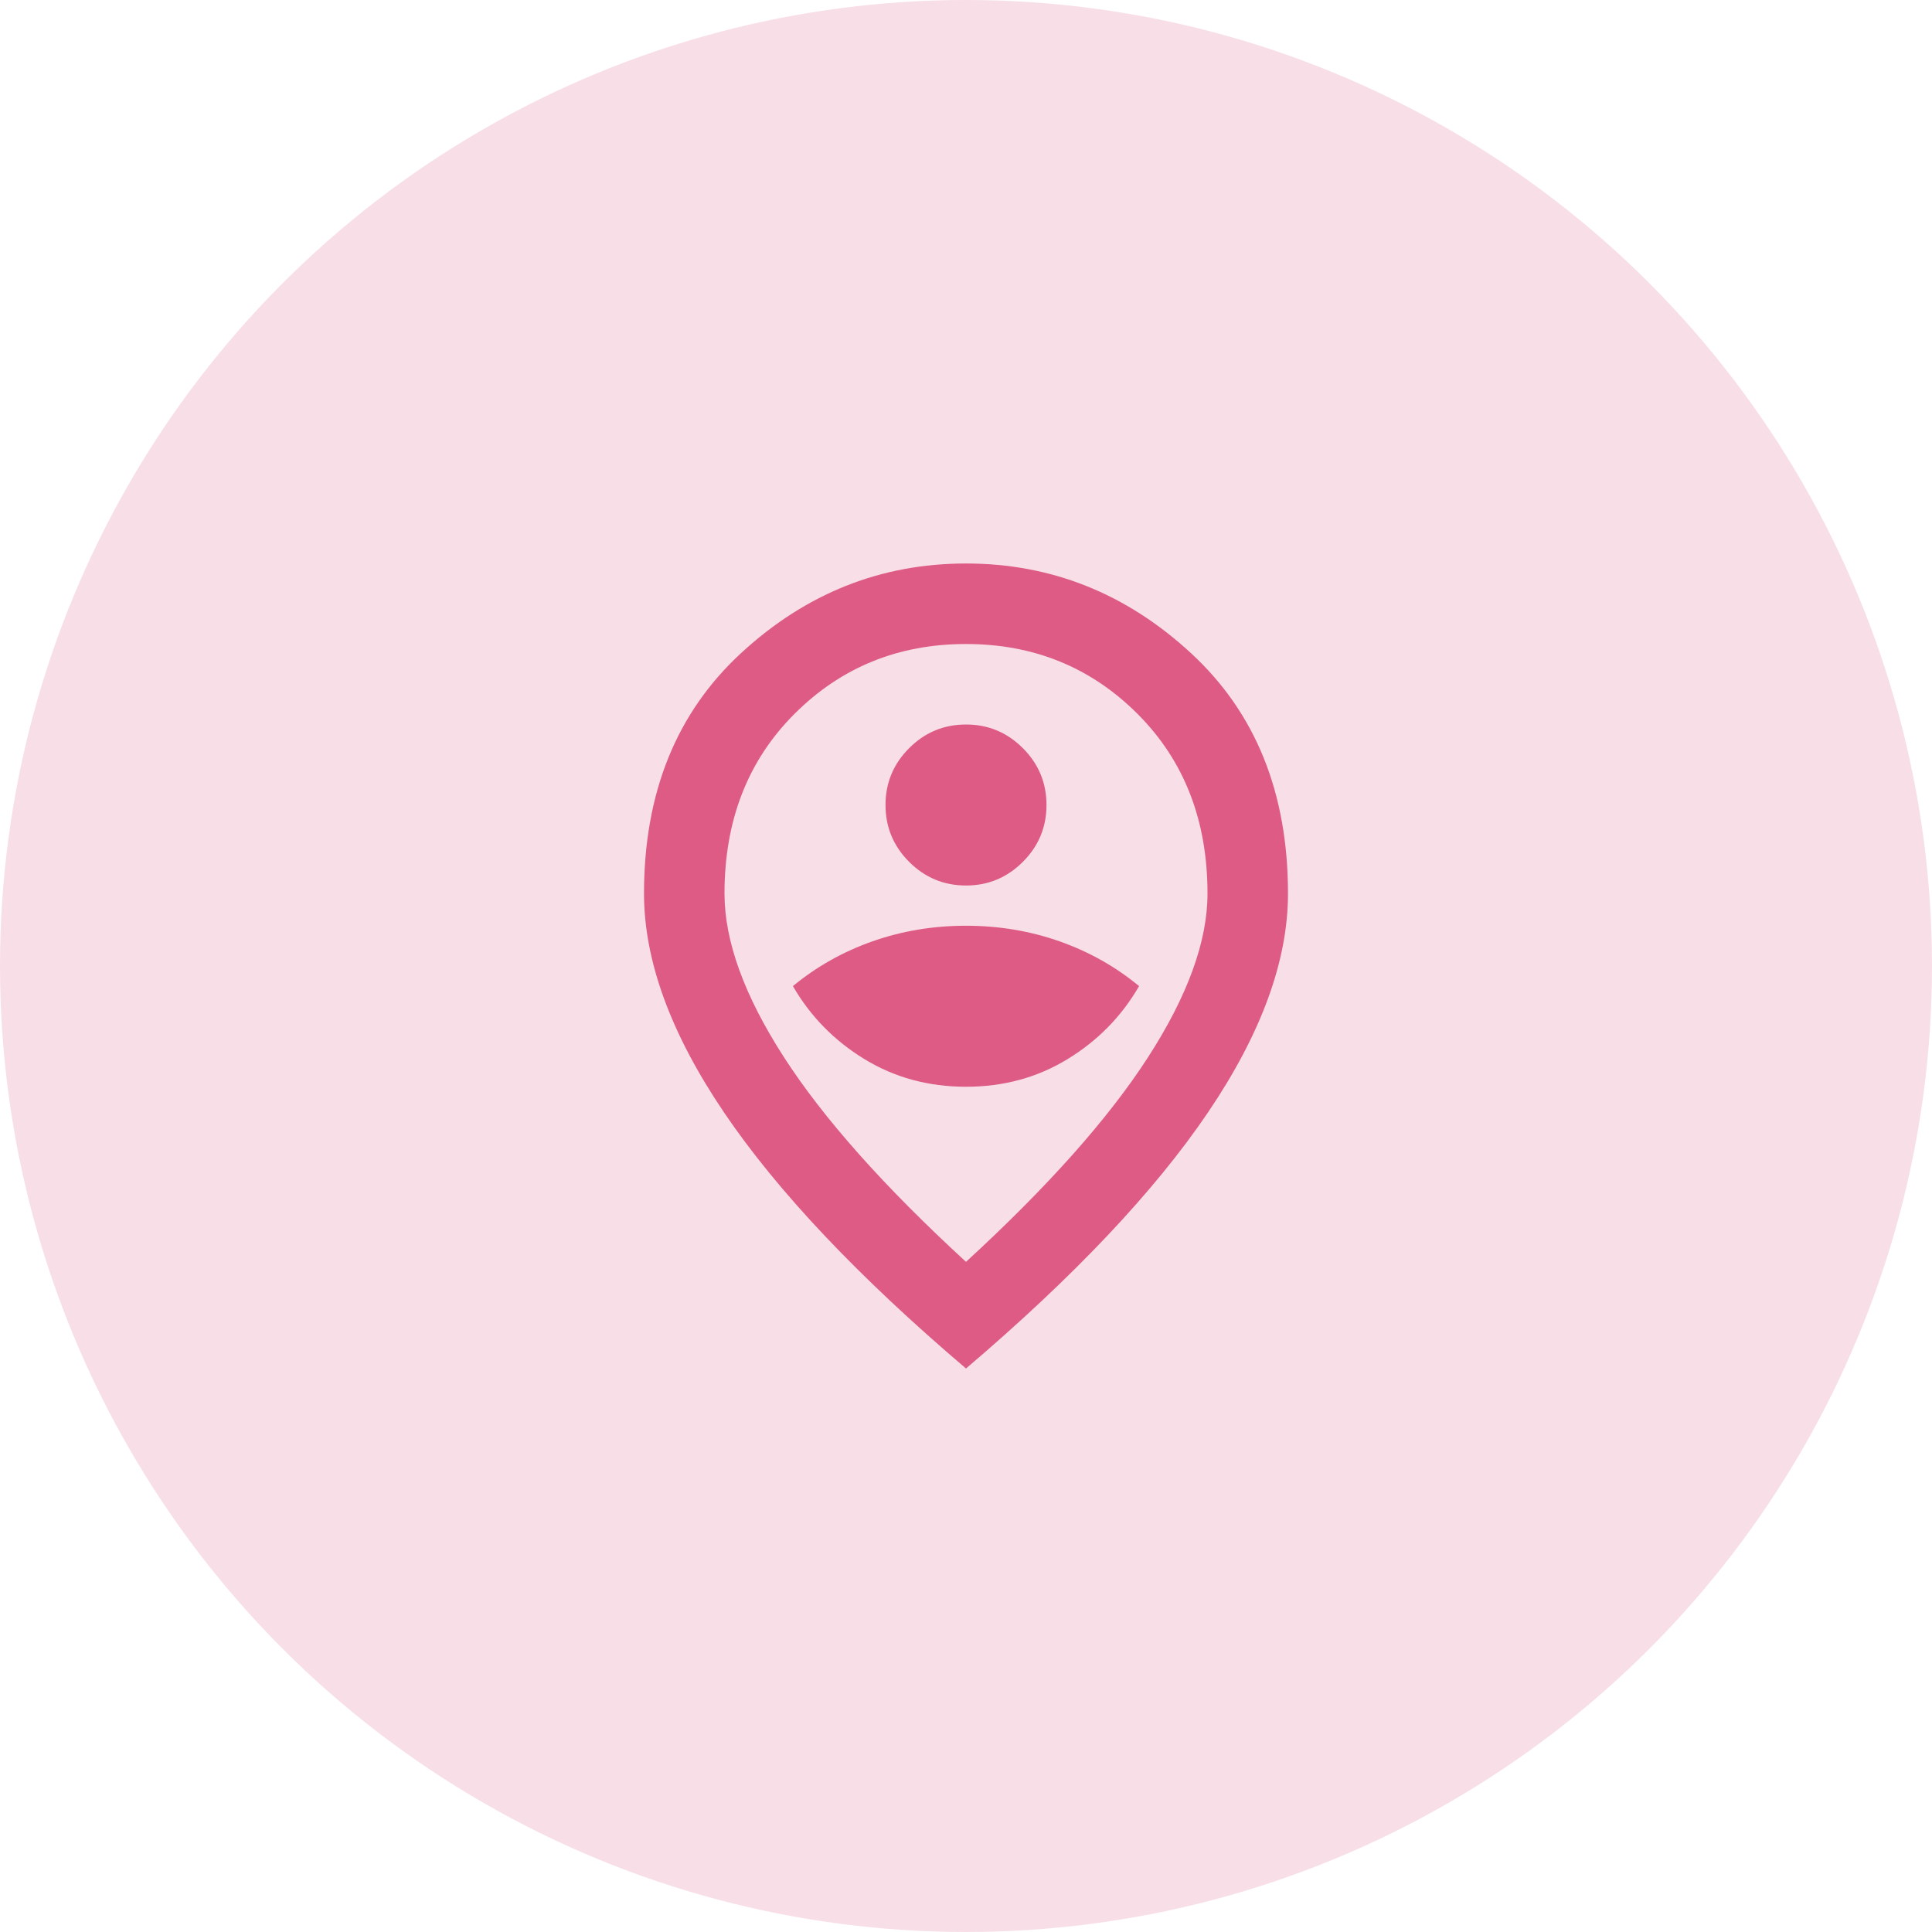 <svg width="80" height="80" viewBox="0 0 80 80" fill="none" xmlns="http://www.w3.org/2000/svg">
<circle cx="40" cy="40" r="40" fill="#F8DFE7"/>
<g clip-path="url(#clip0_1_7269)">
<mask id="mask0_1_7269" style="mask-type:alpha" maskUnits="userSpaceOnUse" x="20" y="20" width="40" height="40">
<rect x="20" y="20" width="40" height="40" fill="#D9D9D9"/>
</mask>
<g mask="url(#mask0_1_7269)">
<path d="M40 45C41.556 45 42.958 44.618 44.208 43.854C45.458 43.09 46.444 42.083 47.167 40.833C46.194 40.028 45.097 39.41 43.875 38.979C42.653 38.549 41.361 38.333 40 38.333C38.639 38.333 37.347 38.549 36.125 38.979C34.903 39.41 33.806 40.028 32.833 40.833C33.556 42.083 34.542 43.09 35.792 43.854C37.042 44.618 38.444 45 40 45ZM40 36.667C40.917 36.667 41.701 36.34 42.354 35.688C43.007 35.035 43.333 34.25 43.333 33.333C43.333 32.417 43.007 31.632 42.354 30.979C41.701 30.326 40.917 30 40 30C39.083 30 38.299 30.326 37.646 30.979C36.993 31.632 36.667 32.417 36.667 33.333C36.667 34.25 36.993 35.035 37.646 35.688C38.299 36.34 39.083 36.667 40 36.667ZM40 52.25C43.389 49.139 45.903 46.312 47.542 43.771C49.181 41.229 50 38.972 50 37C50 33.972 49.035 31.493 47.104 29.562C45.174 27.632 42.806 26.667 40 26.667C37.194 26.667 34.826 27.632 32.896 29.562C30.965 31.493 30 33.972 30 37C30 38.972 30.82 41.229 32.458 43.771C34.097 46.312 36.611 49.139 40 52.25ZM40 56.667C35.528 52.861 32.188 49.326 29.979 46.062C27.771 42.799 26.667 39.778 26.667 37C26.667 32.833 28.007 29.514 30.688 27.042C33.368 24.57 36.472 23.333 40 23.333C43.528 23.333 46.632 24.57 49.312 27.042C51.993 29.514 53.333 32.833 53.333 37C53.333 39.778 52.229 42.799 50.021 46.062C47.812 49.326 44.472 52.861 40 56.667Z" fill="#DD5B84"/>
</g>
</g>
<defs>
<clipPath id="clip0_1_7269">
<rect width="40" height="40" fill="white" transform="translate(20 20)"/>
</clipPath>
</defs>
</svg>
